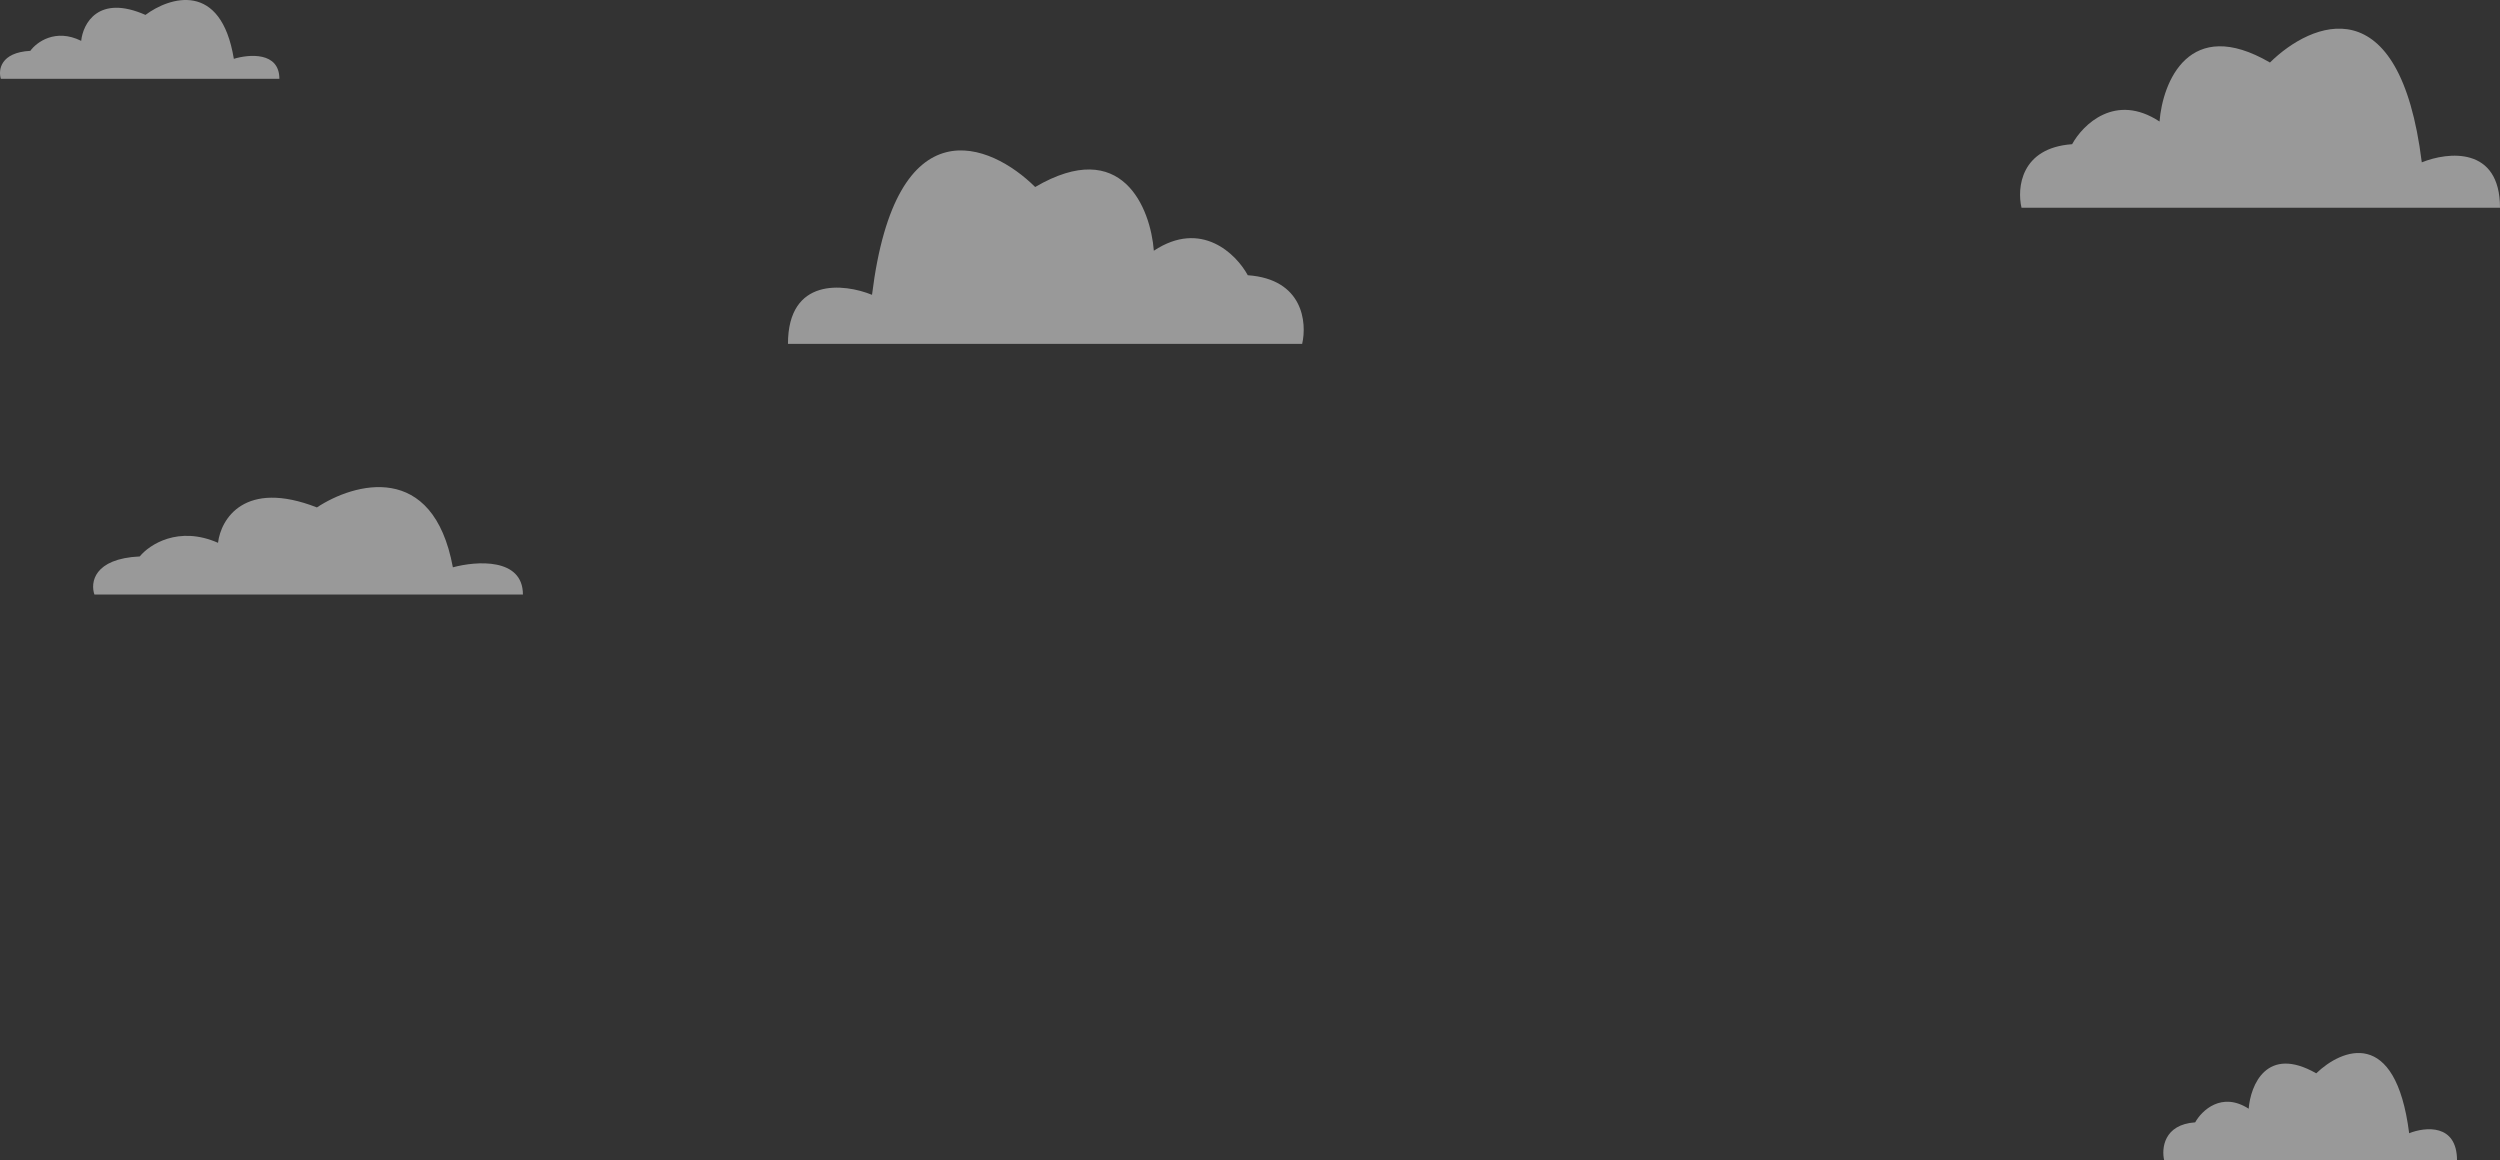 <svg width="349" height="162" viewBox="0 0 349 162" fill="none" xmlns="http://www.w3.org/2000/svg">
<rect x="0" y="0" width="349" height="162" fill="#333333" stroke="none"/>
<path d="M181.782 48H110C110 38.696 117.822 39.562 121.734 41.158C125.047 14.339 138.299 19.95 144.51 26.107C156.658 18.992 160.615 29.072 161.076 35.001C167.702 30.622 172.579 35.457 174.19 38.422C181.92 38.969 182.472 45.035 181.782 48Z" fill="white" fill-opacity="0.5"/>
<path d="M13.182 83H73C73 77.831 66.481 78.312 63.222 79.199C60.461 64.3 49.418 67.416 44.241 70.837C34.118 66.884 30.82 72.484 30.437 75.778C24.915 73.346 20.851 76.032 19.509 77.679C13.067 77.983 12.607 81.353 13.182 83Z" fill="white" fill-opacity="0.5"/>
<path d="M0.118 11H39C39 7.209 34.763 7.562 32.644 8.213C30.85 -2.714 23.672 -0.428 20.307 2.081C13.727 -0.818 11.583 3.288 11.334 5.704C7.745 3.92 5.103 5.89 4.231 7.098C0.043 7.321 -0.256 9.792 0.118 11Z" fill="white" fill-opacity="0.5"/>
<path d="M302.124 162H343C343 156.831 338.546 157.312 336.318 158.199C334.432 143.3 326.886 146.416 323.348 149.837C316.431 145.884 314.177 151.484 313.915 154.778C310.142 152.346 307.365 155.032 306.448 156.679C302.046 156.983 301.731 160.353 302.124 162Z" fill="white" fill-opacity="0.5"/>
<path d="M282.203 29H349C349 20.385 341.721 21.187 338.081 22.665C334.998 -2.167 322.667 3.027 316.886 8.729C305.582 2.14 301.9 11.474 301.471 16.964C295.305 12.91 290.767 17.386 289.268 20.131C282.075 20.638 281.561 26.255 282.203 29Z" fill="white" fill-opacity="0.5"/>
</svg>
